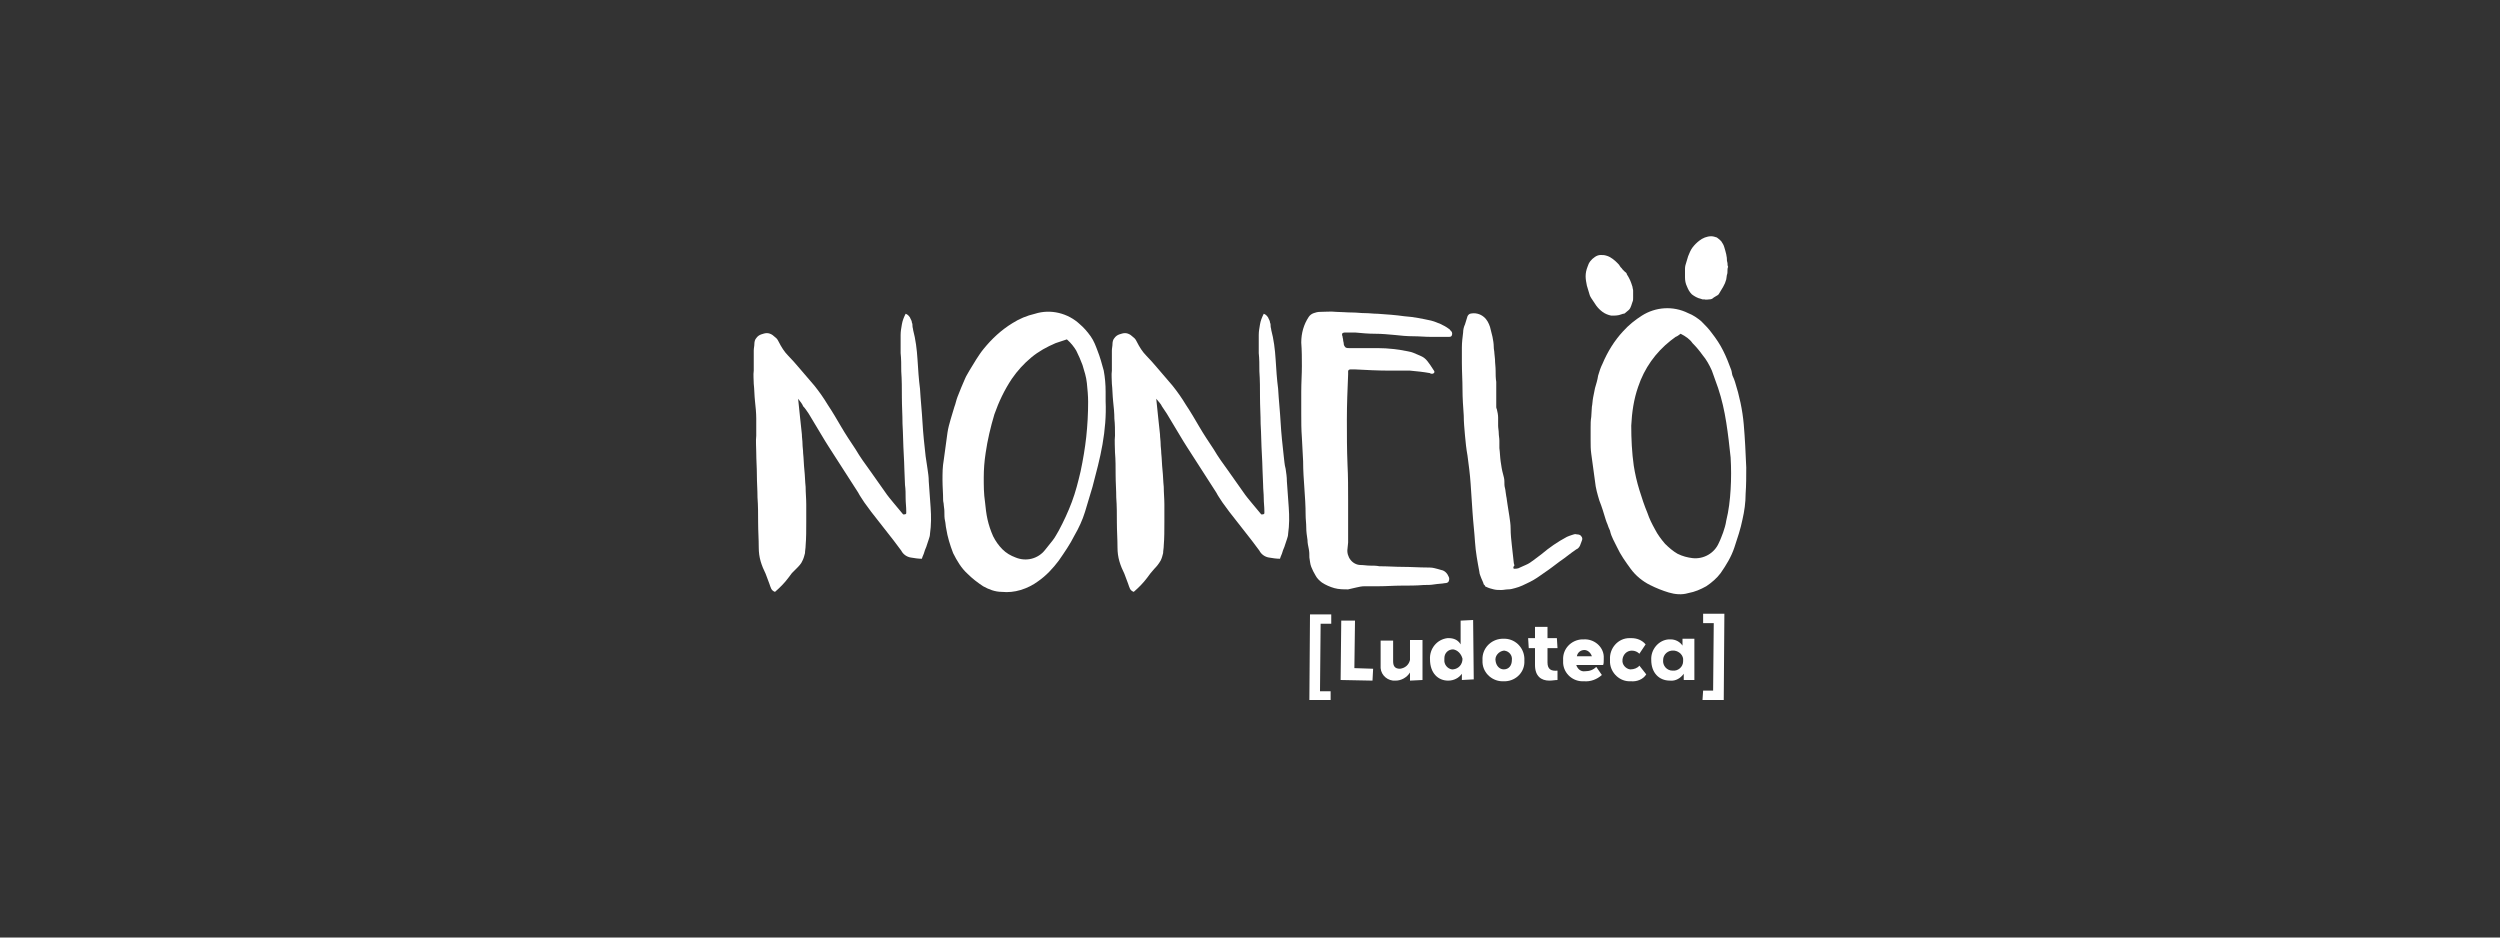 <?xml version="1.0" encoding="utf-8"?>
<!-- Generator: Adobe Illustrator 24.1.1, SVG Export Plug-In . SVG Version: 6.00 Build 0)  -->
<svg version="1.1" id="Capa_1" xmlns="http://www.w3.org/2000/svg" xmlns:xlink="http://www.w3.org/1999/xlink" x="0px" y="0px"
	 viewBox="0 0 400 150" style="enable-background:new 0 0 400 150;" xml:space="preserve">
<rect x="0" y="0" width="400" height="150" fill="#333333" stroke="none"/>
<style type="text/css">
	.st0{fill:#FFFFFF;}
</style>
<path class="st0" d="M127.7,63.8c0.1,1,0.2,1.9,0.3,2.9c0.1,0.9,0.2,1.8,0.3,2.8c0,0.5,0.1,1,0.1,1.5c0,0.5,0.1,1,0.1,1.5
	c0.1,0.9,0.1,1.8,0.2,2.7c0.1,0.9,0.1,1.8,0.2,2.7c0,0.9,0.1,1.9,0.1,2.8c0,0.9,0,1.9,0,2.8c0,1.3,0,2.6-0.1,3.8
	c0,0.4-0.1,0.8-0.1,1.2c-0.1,0.4-0.2,0.8-0.4,1.2c-0.2,0.5-0.6,0.9-1,1.3c-0.2,0.2-0.5,0.5-0.7,0.7c-0.2,0.3-0.4,0.5-0.6,0.8
	c-0.6,0.8-1.3,1.5-2.1,2.2c-0.3-0.1-0.5-0.3-0.6-0.5c-0.1-0.2-0.2-0.5-0.3-0.8c-0.1-0.3-0.2-0.5-0.3-0.8c-0.1-0.3-0.2-0.5-0.3-0.8
	c-0.3-0.6-0.6-1.3-0.8-2c-0.2-0.7-0.3-1.4-0.3-2.2c0-1.3-0.1-2.7-0.1-4c0-1.3,0-2.7-0.1-4c0-1.2-0.1-2.4-0.1-3.6
	c0-1.2-0.1-2.4-0.1-3.6c0-0.9-0.1-1.8,0-2.7c0-0.9,0-1.8,0-2.7c0-0.9-0.1-1.9-0.2-2.8c-0.1-0.9-0.1-1.9-0.2-2.8c0-0.7-0.1-1.4,0-2.1
	c0-0.7,0-1.4,0-2.1c0-0.4,0-0.7,0-1.1c0-0.4,0.1-0.7,0.1-1.1c0-0.3,0.1-0.7,0.3-0.9c0.2-0.3,0.5-0.5,0.8-0.6
	c0.3-0.1,0.6-0.2,0.9-0.2c0.3,0,0.6,0.1,0.9,0.3c0.2,0.2,0.4,0.3,0.6,0.5c0.2,0.2,0.3,0.4,0.4,0.6c0.4,0.8,0.9,1.6,1.5,2.2
	c0.6,0.6,1.2,1.3,1.8,2c0.8,0.9,1.6,1.9,2.4,2.8c0.8,1,1.5,2,2.1,3c0.8,1.2,1.5,2.4,2.2,3.6c0.7,1.2,1.5,2.4,2.3,3.6
	c0.7,1.2,1.5,2.3,2.3,3.4c0.8,1.1,1.6,2.3,2.4,3.4c0.4,0.6,0.9,1.2,1.4,1.8c0.5,0.6,1,1.2,1.5,1.8c0,0,0.1,0,0.1,0c0,0,0.1,0,0.1,0
	c0.2,0,0.3-0.1,0.3-0.2c0-0.1,0-0.2,0-0.3c0-0.7-0.1-1.4-0.1-2.1c0-0.7,0-1.4-0.1-2.1c-0.1-1.7-0.1-3.3-0.2-4.9
	c-0.1-1.6-0.1-3.3-0.2-4.9c0-1.4-0.1-2.8-0.1-4.2c0-1.4,0-2.8-0.1-4.2c0-1,0-2-0.1-2.9c0-1,0-1.9,0-2.9c0-0.6,0.1-1.1,0.2-1.7
	c0.1-0.6,0.3-1.1,0.6-1.7c0.3,0.1,0.5,0.3,0.7,0.6c0.1,0.3,0.3,0.5,0.3,0.8c0.1,0.2,0.1,0.4,0.1,0.6c0,0.2,0.1,0.4,0.1,0.6
	c0.4,1.5,0.6,3.1,0.7,4.7c0.1,1.6,0.2,3.2,0.4,4.7c0.1,1.8,0.3,3.6,0.4,5.4c0.1,1.8,0.3,3.6,0.5,5.4c0.1,0.7,0.2,1.3,0.3,2
	c0.1,0.7,0.2,1.3,0.2,2c0.1,1.4,0.2,2.8,0.3,4.2c0.1,1.4,0.1,2.8-0.1,4.2c0,0.3-0.1,0.6-0.2,0.9c-0.1,0.3-0.2,0.6-0.3,0.9
	c-0.1,0.4-0.3,0.7-0.4,1.1c-0.1,0.4-0.3,0.7-0.4,1.1c-0.6,0-1.2-0.1-1.8-0.2c-0.6-0.1-1.2-0.5-1.5-1.1c-0.2-0.3-0.4-0.5-0.6-0.8
	c-0.2-0.3-0.4-0.5-0.6-0.8c-0.6-0.8-1.2-1.5-1.8-2.3c-0.6-0.8-1.2-1.5-1.8-2.3c-0.4-0.5-0.7-1-1.1-1.5c-0.3-0.5-0.7-1-1-1.6
	c-0.6-0.9-1.2-1.9-1.8-2.8c-0.6-0.9-1.2-1.9-1.8-2.8c-0.7-1.1-1.5-2.3-2.2-3.5c-0.7-1.2-1.4-2.3-2.1-3.5c-0.3-0.4-0.5-0.8-0.9-1.2
	C128.4,64.7,128.1,64.3,127.7,63.8z"/>
<path class="st0" d="M176.9,64.2c0.1,2.3-0.1,4.6-0.5,6.9c-0.4,2.3-1,4.5-1.6,6.8c-0.4,1.3-0.8,2.7-1.2,4c-0.4,1.3-1,2.6-1.7,3.8
	c-0.7,1.4-1.6,2.7-2.5,4c-0.9,1.2-2,2.4-3.3,3.3c-0.8,0.6-1.8,1.1-2.8,1.4c-1,0.3-2,0.4-3,0.3c-1.1,0-2.1-0.4-3-0.9
	c-0.9-0.6-1.7-1.2-2.5-2c-1-0.9-1.7-2.1-2.3-3.3c-0.5-1.3-0.9-2.6-1.1-3.9c-0.1-0.4-0.1-0.9-0.2-1.3c-0.1-0.4-0.1-0.9-0.1-1.5
	c0-0.4-0.1-0.8-0.1-1c0-0.3-0.1-0.5-0.1-0.8c0-1.1-0.1-2.1-0.1-3.2c0-1.1,0-2.1,0.2-3.2c0.1-0.8,0.2-1.5,0.3-2.2
	c0.1-0.7,0.2-1.5,0.3-2.2c0.1-0.7,0.3-1.4,0.5-2.1c0.2-0.7,0.4-1.3,0.6-2c0.2-0.5,0.3-1.1,0.5-1.6c0.2-0.5,0.4-1,0.6-1.5
	c0.2-0.5,0.4-0.9,0.6-1.4c0.2-0.5,0.5-0.9,0.7-1.3c0.4-0.6,0.7-1.2,1.1-1.8c0.4-0.6,0.7-1.1,1.2-1.7c1.3-1.6,2.8-3,4.6-4.1
	c1.1-0.7,2.3-1.2,3.6-1.5c2.5-0.8,5.3-0.1,7.2,1.7c0.6,0.5,1.2,1.2,1.7,1.9c0.5,0.7,0.8,1.5,1.1,2.3c0.4,1,0.7,2.1,1,3.2
	c0.2,1.1,0.3,2.2,0.3,3.4c0,0.3,0,0.6,0,0.9C176.9,63.6,176.9,63.9,176.9,64.2z M170.7,54.3c-0.3,0.1-0.6,0.2-0.9,0.3
	c-0.3,0.1-0.6,0.2-0.9,0.3c-1.4,0.6-2.7,1.3-3.9,2.3c-1.2,1-2.2,2.1-3.1,3.4c-1.2,1.8-2.1,3.7-2.8,5.7c-0.6,2-1.1,4.1-1.4,6.2
	c-0.2,1.3-0.3,2.6-0.3,3.9c0,1.3,0,2.6,0.2,3.9c0.1,1,0.2,1.9,0.4,2.8c0.2,0.9,0.5,1.8,0.9,2.7c0.4,0.8,0.9,1.5,1.5,2.1
	c0.6,0.6,1.3,1,2.1,1.3c1.7,0.7,3.6,0.2,4.7-1.2c0.4-0.5,0.8-1,1.2-1.5c0.4-0.5,0.7-1.1,1-1.6c0.8-1.5,1.5-3,2.1-4.6
	c0.6-1.6,1-3.2,1.4-4.9c0.4-1.9,0.7-3.7,0.9-5.5c0.2-1.9,0.3-3.7,0.3-5.6c0-1-0.1-2-0.2-3c-0.1-1-0.4-1.9-0.7-2.9
	c-0.3-0.8-0.6-1.5-1-2.3C171.9,55.6,171.4,54.9,170.7,54.3L170.7,54.3z"/>
<path class="st0" d="M185,63.8c0.1,1,0.2,1.9,0.3,2.9c0.1,0.9,0.2,1.8,0.3,2.8c0,0.5,0.1,1,0.1,1.5c0,0.5,0.1,1,0.1,1.5
	c0.1,0.9,0.1,1.8,0.2,2.7c0.1,0.9,0.1,1.8,0.2,2.7c0,0.9,0.1,1.9,0.1,2.8c0,0.9,0,1.9,0,2.8c0,1.3,0,2.6-0.1,3.8
	c0,0.4-0.1,0.8-0.1,1.2c-0.1,0.4-0.2,0.8-0.4,1.2c-0.3,0.5-0.6,0.9-1,1.3c-0.2,0.2-0.4,0.5-0.6,0.7c-0.2,0.3-0.4,0.5-0.6,0.8
	c-0.6,0.8-1.3,1.5-2.1,2.2c-0.3-0.1-0.5-0.3-0.6-0.5c-0.1-0.2-0.2-0.5-0.3-0.8c-0.1-0.3-0.2-0.5-0.3-0.8c-0.1-0.3-0.2-0.5-0.3-0.8
	c-0.3-0.6-0.6-1.3-0.8-2c-0.2-0.7-0.3-1.4-0.3-2.2c0-1.3-0.1-2.7-0.1-4c0-1.3,0-2.7-0.1-4c0-1.2-0.1-2.4-0.1-3.6
	c0-1.2,0-2.4-0.1-3.6c0-0.9-0.1-1.8,0-2.7c0-0.9,0-1.8-0.1-2.7c0-0.9-0.1-1.9-0.2-2.8c-0.1-0.9-0.1-1.9-0.2-2.8c0-0.7-0.1-1.4,0-2.1
	c0-0.7,0-1.4,0-2.1c0-0.4,0-0.7,0-1.1c0-0.4,0.1-0.7,0.1-1.1c0-0.3,0.1-0.7,0.3-0.9c0.2-0.3,0.5-0.5,0.8-0.6
	c0.3-0.1,0.6-0.2,0.9-0.2c0.3,0,0.6,0.1,0.9,0.3c0.2,0.2,0.4,0.3,0.6,0.5c0.2,0.2,0.3,0.4,0.4,0.6c0.4,0.8,0.9,1.6,1.5,2.2
	c0.6,0.6,1.2,1.3,1.8,2c0.8,0.9,1.6,1.9,2.4,2.8c0.8,1,1.5,2,2.1,3c0.8,1.2,1.5,2.4,2.2,3.6c0.7,1.2,1.5,2.4,2.3,3.6
	c0.7,1.2,1.5,2.3,2.3,3.4c0.8,1.1,1.6,2.3,2.4,3.4c0.4,0.6,0.9,1.2,1.4,1.8c0.5,0.6,1,1.2,1.5,1.8c0,0,0,0,0.1,0c0,0,0.1,0,0.1,0
	c0.2,0,0.3-0.1,0.3-0.2c0-0.1,0-0.2,0-0.3c0-0.7-0.1-1.4-0.1-2.1c0-0.7-0.1-1.4-0.1-2.1c-0.1-1.7-0.1-3.3-0.2-4.9
	c-0.1-1.6-0.1-3.3-0.2-4.9c0-1.4-0.1-2.8-0.1-4.2c0-1.4,0-2.8-0.1-4.2c0-1,0-2-0.1-2.9c0-1,0-1.9,0-2.9c0-0.6,0.1-1.1,0.2-1.7
	c0.1-0.6,0.3-1.1,0.6-1.7c0.3,0.1,0.5,0.3,0.7,0.6c0.1,0.3,0.3,0.5,0.3,0.8c0.1,0.2,0.1,0.4,0.1,0.6c0,0.2,0.1,0.4,0.1,0.6
	c0.4,1.5,0.6,3.1,0.7,4.7c0.1,1.6,0.2,3.2,0.4,4.7c0.1,1.8,0.3,3.6,0.4,5.4c0.1,1.8,0.3,3.6,0.5,5.4c0.1,0.7,0.1,1.3,0.3,2
	c0.1,0.7,0.2,1.3,0.2,2c0.1,1.4,0.2,2.8,0.3,4.2c0.1,1.4,0.1,2.8-0.1,4.2c0,0.3-0.1,0.6-0.2,0.9c-0.1,0.3-0.2,0.6-0.3,0.9
	c-0.1,0.4-0.3,0.7-0.4,1.1c-0.1,0.4-0.3,0.7-0.4,1.1c-0.6,0-1.2-0.1-1.8-0.2c-0.6-0.1-1.2-0.5-1.5-1.1c-0.2-0.3-0.4-0.5-0.6-0.8
	c-0.2-0.3-0.4-0.5-0.6-0.8c-0.6-0.8-1.2-1.5-1.8-2.3c-0.6-0.8-1.2-1.5-1.8-2.3c-0.4-0.5-0.7-1-1.1-1.5c-0.3-0.5-0.7-1-1-1.6
	c-0.6-0.9-1.2-1.9-1.8-2.8c-0.6-0.9-1.2-1.9-1.8-2.8c-0.7-1.1-1.5-2.3-2.2-3.5c-0.7-1.2-1.4-2.3-2.1-3.5c-0.3-0.4-0.5-0.8-0.8-1.2
	C185.8,64.7,185.4,64.3,185,63.8z"/>
<path class="st0" d="M208.2,62.7c0-1.5,0.1-2.8,0.1-4.1c0-1.3,0-2.5-0.1-3.8c0-1.5,0.4-2.9,1.2-4.1c0.2-0.3,0.5-0.5,0.8-0.6
	c0.3-0.1,0.6-0.2,1-0.2c0.9,0,1.7-0.1,2.6,0c0.8,0,1.7,0.1,2.6,0.1c0.7,0,1.3,0.1,2,0.1c0.7,0,1.3,0.1,2,0.1
	c1.5,0.1,2.9,0.2,4.3,0.4c1.5,0.1,2.9,0.4,4.3,0.7c1,0.3,2,0.7,2.8,1.3c0.1,0.1,0.2,0.1,0.2,0.2c0.1,0.1,0.1,0.1,0.2,0.2
	c0.2,0.2,0.2,0.6,0,0.8c-0.1,0.1-0.3,0.1-0.4,0.1h-1.4c-0.5,0-1,0-1.4,0c-1,0-1.9-0.1-2.9-0.1c-1,0-2-0.1-2.9-0.2
	c-1.1-0.1-2.1-0.2-3.2-0.2c-1.1,0-2.1-0.1-3.2-0.2c-0.3,0-0.5,0-0.8,0h-0.8c-0.2,0-0.4,0.1-0.4,0.1c-0.1,0.2-0.1,0.3,0,0.5
	c0,0.2,0.1,0.4,0.1,0.6c0,0.2,0.1,0.4,0.1,0.6c0,0.2,0.1,0.4,0.3,0.6c0.2,0.1,0.4,0.1,0.6,0.1c0.8,0,1.5,0,2.3,0c0.7,0,1.5,0,2.3,0
	c1.6,0,3.2,0.2,4.7,0.5c0.7,0.1,1.3,0.4,2,0.7c0.5,0.2,0.9,0.5,1.2,0.9c0.3,0.4,0.6,0.8,0.9,1.3c0.1,0.1,0.1,0.2,0.2,0.3
	c0,0.1,0,0.3-0.1,0.3c-0.1,0.1-0.2,0.1-0.3,0.1c-0.1,0-0.2,0-0.3-0.1c-1.1-0.2-2.1-0.3-3.2-0.4c-1,0-2.1,0-3.2,0
	c-1.9,0-3.8-0.1-5.7-0.2h-0.6c-0.2,0-0.4,0.1-0.4,0.3c0,0,0,0,0,0.1c0,0.1,0,0.1,0,0.2c0,0,0,0.1,0,0.2c-0.1,2.4-0.2,4.8-0.2,7.2
	c0,2.4,0,4.8,0.1,7.2c0.1,1.9,0.1,3.9,0.1,5.8c0,1.9,0,3.8,0,5.7c0,0.4,0,0.7,0,1c0,0.3-0.1,0.7-0.1,1c-0.1,0.6,0.1,1.3,0.5,1.8
	c0.4,0.5,1,0.8,1.6,0.8c0.5,0,1,0.1,1.5,0.1c0.5,0,1,0,1.5,0.1c1.3,0,2.6,0.1,3.8,0.1c1.3,0,2.6,0.1,3.8,0.1c0.4,0,0.8,0,1.2,0.1
	c0.4,0.1,0.8,0.2,1.1,0.3c0.6,0.1,1,0.6,1.2,1.1c0.1,0.2,0.1,0.4,0,0.7c-0.1,0.2-0.3,0.3-0.6,0.3c-0.5,0.1-1.1,0.1-1.7,0.2
	c-0.6,0.1-1.1,0.1-1.7,0.1c-1.2,0.1-2.4,0.1-3.6,0.1c-1.2,0-2.4,0.1-3.6,0.1c-0.4,0-0.8,0-1.2,0c-0.4,0-0.8,0-1.1,0
	c-0.4,0-0.9,0.1-1.3,0.2c-0.4,0.1-0.9,0.2-1.3,0.3c-0.7,0-1.5,0-2.2-0.2c-0.7-0.2-1.4-0.5-2-0.9c-0.4-0.3-0.8-0.7-1-1.1
	c-0.3-0.5-0.5-0.9-0.7-1.4c-0.2-0.5-0.2-1-0.3-1.5c0-0.5,0-0.9-0.1-1.4c-0.1-0.5-0.2-0.9-0.2-1.4c-0.1-0.7-0.2-1.3-0.2-2
	c0-0.7-0.1-1.3-0.1-2c0-1.4-0.1-2.9-0.2-4.3c-0.1-1.4-0.2-2.8-0.2-4.3c-0.1-1.3-0.1-2.5-0.2-3.8c-0.1-1.3-0.1-2.5-0.1-3.8
	c0-0.7,0-1.4,0-2.1C208.2,63.8,208.2,63.2,208.2,62.7z"/>
<path class="st0" d="M242.2,91c0.3,0,0.7,0,1-0.2c0.3-0.1,0.6-0.3,0.9-0.4c0.5-0.2,0.9-0.5,1.3-0.8c0.4-0.3,0.8-0.6,1.2-0.9
	c1.3-1.1,2.6-2,4.1-2.8c0.2-0.1,0.5-0.2,0.8-0.3c0.3-0.1,0.5-0.2,0.8-0.1c0.3,0,0.6,0.1,0.7,0.3c0.2,0.2,0.2,0.5,0.1,0.7
	c-0.1,0.3-0.2,0.5-0.3,0.8c-0.1,0.2-0.3,0.5-0.6,0.6c-0.9,0.6-1.7,1.3-2.6,1.9c-0.8,0.6-1.7,1.3-2.6,1.9c-0.7,0.5-1.4,1-2.2,1.4
	c-0.8,0.4-1.6,0.8-2.4,1c-0.4,0.1-0.7,0.2-1.1,0.2c-0.4,0-0.7,0.1-1.1,0.1c-0.4,0-0.8,0-1.2-0.1c-0.4-0.1-0.8-0.2-1.2-0.4
	c-0.1,0-0.2-0.1-0.2-0.2c-0.1-0.1-0.1-0.1-0.2-0.2c-0.1-0.4-0.3-0.7-0.4-1c-0.1-0.3-0.3-0.7-0.3-1c-0.3-1.6-0.6-3.2-0.7-4.8
	c-0.1-1.6-0.3-3.2-0.4-4.8c-0.1-1.5-0.2-3-0.3-4.5c-0.1-1.5-0.3-3-0.5-4.5c-0.2-1.1-0.3-2.1-0.4-3.2c-0.1-1.1-0.2-2.2-0.2-3.2
	c-0.1-1.4-0.2-2.8-0.2-4.2c0-1.4-0.1-2.8-0.1-4.3c0-0.8,0-1.6,0-2.4c0-0.8,0.1-1.6,0.2-2.4c0-0.4,0.1-0.9,0.3-1.3
	c0.1-0.4,0.3-0.9,0.4-1.3c0.1-0.2,0.2-0.3,0.4-0.4c0.8-0.2,1.6,0,2.2,0.5c0.5,0.4,0.8,1,1,1.6c0.1,0.5,0.3,1.1,0.4,1.6
	c0.1,0.5,0.2,1.1,0.2,1.6c0,0.4,0.1,0.7,0.1,1c0,0.3,0.1,0.7,0.1,1c0,0.6,0.1,1.2,0.1,1.8c0,0.6,0,1.2,0.1,1.8c0,0.6,0,1.2,0,1.8
	v2.2c0,0.1,0,0.2,0.1,0.4c0.1,0.4,0.2,0.9,0.2,1.3c0,0.4,0,0.9,0,1.3c0,0.4,0.1,0.8,0.1,1.2c0,0.4,0.1,0.8,0.1,1.2
	c0,0.2,0,0.4,0,0.6c0,0.2,0,0.4,0,0.6c0.1,0.7,0.1,1.4,0.2,2.1c0.1,0.7,0.2,1.4,0.4,2.1c0.1,0.4,0.2,0.7,0.2,1.1
	c0,0.4,0,0.8,0.1,1.1c0.1,0.4,0.1,0.8,0.2,1.3c0.1,0.4,0.1,0.8,0.2,1.3c0.1,0.6,0.2,1.3,0.3,1.9c0.1,0.7,0.2,1.3,0.2,2
	c0,0.9,0.1,1.8,0.2,2.7c0.1,0.9,0.2,1.8,0.3,2.7c0,0.2,0.1,0.3,0.1,0.5C242.1,90.7,242.1,90.8,242.2,91z"/>
<path class="st0" d="M277.6,61.1c0.7,2.2,1.2,4.5,1.4,6.8c0.2,2.3,0.3,4.6,0.4,6.9c0,1.4,0,2.8-0.1,4.2c0,1.4-0.2,2.8-0.5,4.1
	c-0.3,1.5-0.8,3-1.3,4.5c-0.5,1.5-1.3,2.8-2.2,4.1c-0.6,0.8-1.4,1.5-2.3,2.1c-0.9,0.5-1.8,0.9-2.9,1.1c-1,0.3-2.1,0.2-3.1-0.1
	c-1-0.3-2-0.7-3-1.2c-1.2-0.6-2.3-1.5-3.1-2.6c-0.8-1.1-1.6-2.2-2.2-3.5c-0.2-0.4-0.4-0.8-0.6-1.2c-0.2-0.4-0.4-0.9-0.5-1.4
	c-0.2-0.4-0.3-0.7-0.4-1c-0.1-0.2-0.2-0.5-0.3-0.8c-0.3-1-0.6-2-1-3c-0.3-1-0.6-2-0.7-3.1c-0.1-0.8-0.2-1.5-0.3-2.2
	c-0.1-0.7-0.2-1.4-0.3-2.2c-0.1-0.7-0.1-1.4-0.1-2.1c0-0.7,0-1.4,0-2.1c0-0.6,0-1.1,0.1-1.7c0-0.5,0.1-1.1,0.1-1.6
	c0.1-0.5,0.1-1,0.2-1.5c0.1-0.5,0.2-1,0.3-1.5c0.2-0.7,0.4-1.3,0.5-2c0.2-0.7,0.4-1.3,0.7-1.9c0.8-1.9,1.9-3.7,3.3-5.2
	c0.9-1,1.9-1.8,3-2.5c2.2-1.4,5-1.6,7.4-0.4c0.8,0.3,1.5,0.8,2.1,1.3c0.6,0.6,1.2,1.2,1.7,1.9c0.7,0.9,1.3,1.8,1.8,2.8
	c0.5,1,0.9,2,1.3,3.1c0.1,0.3,0.1,0.6,0.2,0.9C277.4,60.5,277.5,60.8,277.6,61.1z M268.9,53.4c-0.3,0.2-0.5,0.4-0.8,0.5
	c-0.3,0.2-0.5,0.4-0.8,0.6c-2.4,1.9-4.2,4.4-5.2,7.4c-0.7,2-1,4.1-1.1,6.2c0,2.1,0.1,4.3,0.4,6.4c0.2,1.3,0.5,2.6,0.9,3.9
	c0.4,1.3,0.8,2.5,1.3,3.7c0.3,0.9,0.7,1.7,1.2,2.6c0.4,0.8,1,1.6,1.6,2.3c0.6,0.6,1.3,1.2,2,1.6c0.8,0.4,1.6,0.6,2.4,0.7
	c1.8,0.2,3.5-0.8,4.2-2.4c0.3-0.6,0.5-1.2,0.7-1.7c0.2-0.6,0.4-1.2,0.5-1.9c0.4-1.6,0.6-3.3,0.7-5c0.1-1.7,0.1-3.4,0-5.1
	c-0.2-1.9-0.4-3.7-0.7-5.6c-0.3-1.9-0.7-3.7-1.3-5.5c-0.3-0.9-0.7-1.9-1-2.8c-0.4-0.9-0.9-1.8-1.5-2.5c-0.5-0.7-1-1.3-1.6-1.9
	C270.4,54.3,269.7,53.8,268.9,53.4L268.9,53.4z"/>
<path class="st0" d="M260.3,43.9c0.2,0.3,0.3,0.5,0.4,0.7c0.1,0.2,0.2,0.4,0.3,0.7c0.1,0.2,0.1,0.4,0.2,0.6c0,0.2,0.1,0.4,0.1,0.6
	c0,0.2,0,0.4,0,0.6c0,0.2,0,0.4,0,0.6c0,0.2,0,0.4-0.1,0.6c-0.1,0.2-0.1,0.4-0.2,0.6c0,0,0,0,0,0c0,0,0,0,0,0
	c-0.1,0.3-0.2,0.5-0.4,0.7c-0.2,0.2-0.4,0.3-0.6,0.5c-0.1,0.1-0.2,0.1-0.3,0.1c-0.1,0-0.2,0.1-0.3,0.1c-0.5,0.2-1,0.2-1.6,0.2
	c-0.5-0.1-1-0.3-1.4-0.6c-0.4-0.3-0.7-0.6-1-1c-0.3-0.4-0.5-0.8-0.8-1.2c-0.2-0.3-0.3-0.6-0.4-1c-0.1-0.3-0.2-0.7-0.3-1
	c-0.1-0.5-0.2-1-0.2-1.5c0-0.5,0.1-1,0.3-1.5c0.2-0.7,0.6-1.2,1.2-1.6c0.3-0.2,0.6-0.3,0.9-0.3c0.3,0,0.6,0,0.9,0.1
	c0.4,0.1,0.7,0.3,1,0.5c0.3,0.2,0.6,0.5,0.8,0.7c0.2,0.2,0.3,0.3,0.4,0.5c0.1,0.2,0.3,0.3,0.4,0.5c0.1,0.1,0.3,0.3,0.4,0.4
	C260.2,43.6,260.3,43.8,260.3,43.9z"/>
<path class="st0" d="M276.4,43.2c0,0.3,0,0.6-0.1,0.8c0,0.2-0.1,0.5-0.1,0.7c-0.1,0.2-0.1,0.4-0.2,0.6c-0.1,0.2-0.2,0.4-0.3,0.6
	c-0.1,0.2-0.2,0.3-0.3,0.5c-0.1,0.2-0.2,0.3-0.3,0.5c-0.1,0.2-0.2,0.3-0.4,0.4c-0.2,0.1-0.3,0.2-0.5,0.3c0,0,0,0,0,0c0,0,0,0,0,0
	c-0.2,0.2-0.4,0.3-0.7,0.3c-0.3,0-0.5,0.1-0.8,0c-0.1,0-0.2,0-0.3,0c-0.1,0-0.2-0.1-0.3-0.1c-0.5-0.1-1-0.4-1.4-0.7
	c-0.4-0.4-0.6-0.8-0.8-1.3c-0.2-0.4-0.3-0.9-0.3-1.4c0-0.5,0-0.9,0-1.4c0-0.4,0.1-0.7,0.2-1c0.1-0.3,0.2-0.7,0.3-1
	c0.2-0.5,0.4-1,0.7-1.4c0.3-0.4,0.7-0.8,1.1-1.1c0.5-0.4,1.2-0.7,1.9-0.7c0.3,0,0.6,0.1,0.9,0.2c0.3,0.2,0.5,0.4,0.7,0.6
	c0.2,0.3,0.4,0.6,0.5,1c0.1,0.3,0.2,0.7,0.3,1.1c0,0.2,0.1,0.4,0.1,0.7c0,0.2,0,0.4,0.1,0.7c0,0.2,0,0.4,0.1,0.6
	C276.4,42.9,276.4,43.1,276.4,43.2z"/>
<path class="st0" d="M211.3,99.8l-0.1,10.8l1.7,0l0,1.4l-3.4,0l0.1-13.7l3.4,0v1.5L211.3,99.8z"/>
<path class="st0" d="M219.6,108.9l-5.1-0.1l0.1-9.5l2.2,0l-0.1,7.6l3,0.1L219.6,108.9z"/>
<path class="st0" d="M225.6,108.9l0-1.3c-0.5,0.8-1.4,1.3-2.3,1.3c-1.2,0.1-2.3-0.8-2.4-2c0-0.1,0-0.2,0-0.3c0-0.2,0-0.6,0-1l0-3.1
	l2,0l0,3.3c0,0.8,0.3,1.2,1.1,1.2c0.8-0.1,1.4-0.6,1.6-1.4l0-3.2l2,0l0,6.4L225.6,108.9z"/>
<path class="st0" d="M233.9,108.8l0-1c-0.5,0.7-1.3,1.1-2.2,1.1c-1.6,0-2.9-1.2-2.9-3.4c-0.1-1.7,1.1-3.2,2.8-3.4c0.1,0,0.1,0,0.2,0
	c0.8,0,1.5,0.3,1.9,1l0-3.8l2-0.1l0.1,9.5L233.9,108.8z M232.5,103.9c-0.8,0-1.4,0.6-1.4,1.4c0,0.1,0,0.1,0,0.2
	c-0.1,0.8,0.5,1.5,1.2,1.6c0.1,0,0.1,0,0.2,0c0.9-0.1,1.5-0.8,1.5-1.7C233.8,104.6,233.2,104,232.5,103.9L232.5,103.9z"/>
<path class="st0" d="M240.6,109c-1.7,0.1-3.3-1.2-3.4-3c0-0.1,0-0.3,0-0.4c-0.1-1.8,1.3-3.3,3.1-3.4c0.1,0,0.2,0,0.2,0
	c1.8-0.1,3.3,1.3,3.4,3.1c0,0.1,0,0.3,0,0.4c0.1,1.8-1.3,3.2-3,3.3C240.8,109,240.7,109,240.6,109z M240.6,104.1
	c-0.8,0.1-1.5,0.9-1.3,1.7c0.1,0.7,0.6,1.3,1.3,1.3c0.8,0,1.3-0.6,1.3-1.5c0.1-0.7-0.4-1.4-1.2-1.5
	C240.7,104.1,240.7,104.1,240.6,104.1z"/>
<path class="st0" d="M247.9,108.9c-1.3,0-2.3-0.7-2.3-2.5l0-2.7l-1,0l-0.1-1.6l1.1,0l0-1.8l2,0v1.8l1.5,0l0.1,1.6l-1.6,0l0,2.3
	c0,1.1,0.6,1.4,1.6,1.3l0,1.5C248.8,108.8,248.4,108.9,247.9,108.9z"/>
<path class="st0" d="M256.5,106.4l-4.3,0c0.2,0.6,0.7,1.1,1.4,1c0.7,0,1.3-0.2,1.8-0.7l0.9,1.3c-0.8,0.7-1.8,1.1-2.9,1
	c-1.7,0.1-3.2-1.2-3.3-2.9c0-0.2,0-0.3,0-0.5c-0.1-1.8,1.3-3.2,3-3.3c0.1,0,0.2,0,0.3,0c1.6-0.1,3.1,1.1,3.2,2.7c0,0.2,0,0.3,0,0.5
	C256.6,105.8,256.6,106.2,256.5,106.4z M253.5,104c-0.6,0-1.1,0.4-1.2,1l2.4,0C254.5,104.4,254,104,253.5,104L253.5,104z"/>
<path class="st0" d="M260.9,109c-1.7,0.1-3.2-1.3-3.3-3c0-0.2,0-0.3,0-0.5c-0.1-1.8,1.3-3.4,3.1-3.4c0.1,0,0.2,0,0.3,0
	c0.9,0,1.7,0.3,2.3,1l-1,1.5c-0.3-0.3-0.7-0.5-1.2-0.5c-0.8,0-1.4,0.6-1.5,1.4c0,0,0,0.1,0,0.1c-0.1,0.7,0.5,1.4,1.2,1.5
	c0,0,0.1,0,0.1,0c0.5,0,1.1-0.2,1.4-0.6l1.1,1.4C262.9,108.7,261.9,109.1,260.9,109z"/>
<path class="st0" d="M269.4,108.8l0-1c-0.5,0.7-1.3,1.2-2.2,1.1c-1.8,0-3-1.3-3-3.3c-0.1-1.7,1.2-3.2,2.8-3.3c0.1,0,0.2,0,0.3,0
	c0.8,0,1.5,0.4,1.9,1v-1.1l1.9,0l0,6.6L269.4,108.8z M267.8,104.1c-0.9-0.1-1.7,0.6-1.7,1.5c-0.1,0.9,0.6,1.7,1.5,1.7
	c0.9,0.1,1.7-0.6,1.7-1.5c0,0,0-0.1,0-0.1c0.1-0.8-0.6-1.5-1.4-1.6C267.9,104.1,267.9,104.1,267.8,104.1z"/>
<path class="st0" d="M275.8,112l-3.4,0l0.1-1.5l1.6,0l0.1-10.8l-1.7,0v-1.5l3.4,0L275.8,112z"/>
</svg>
